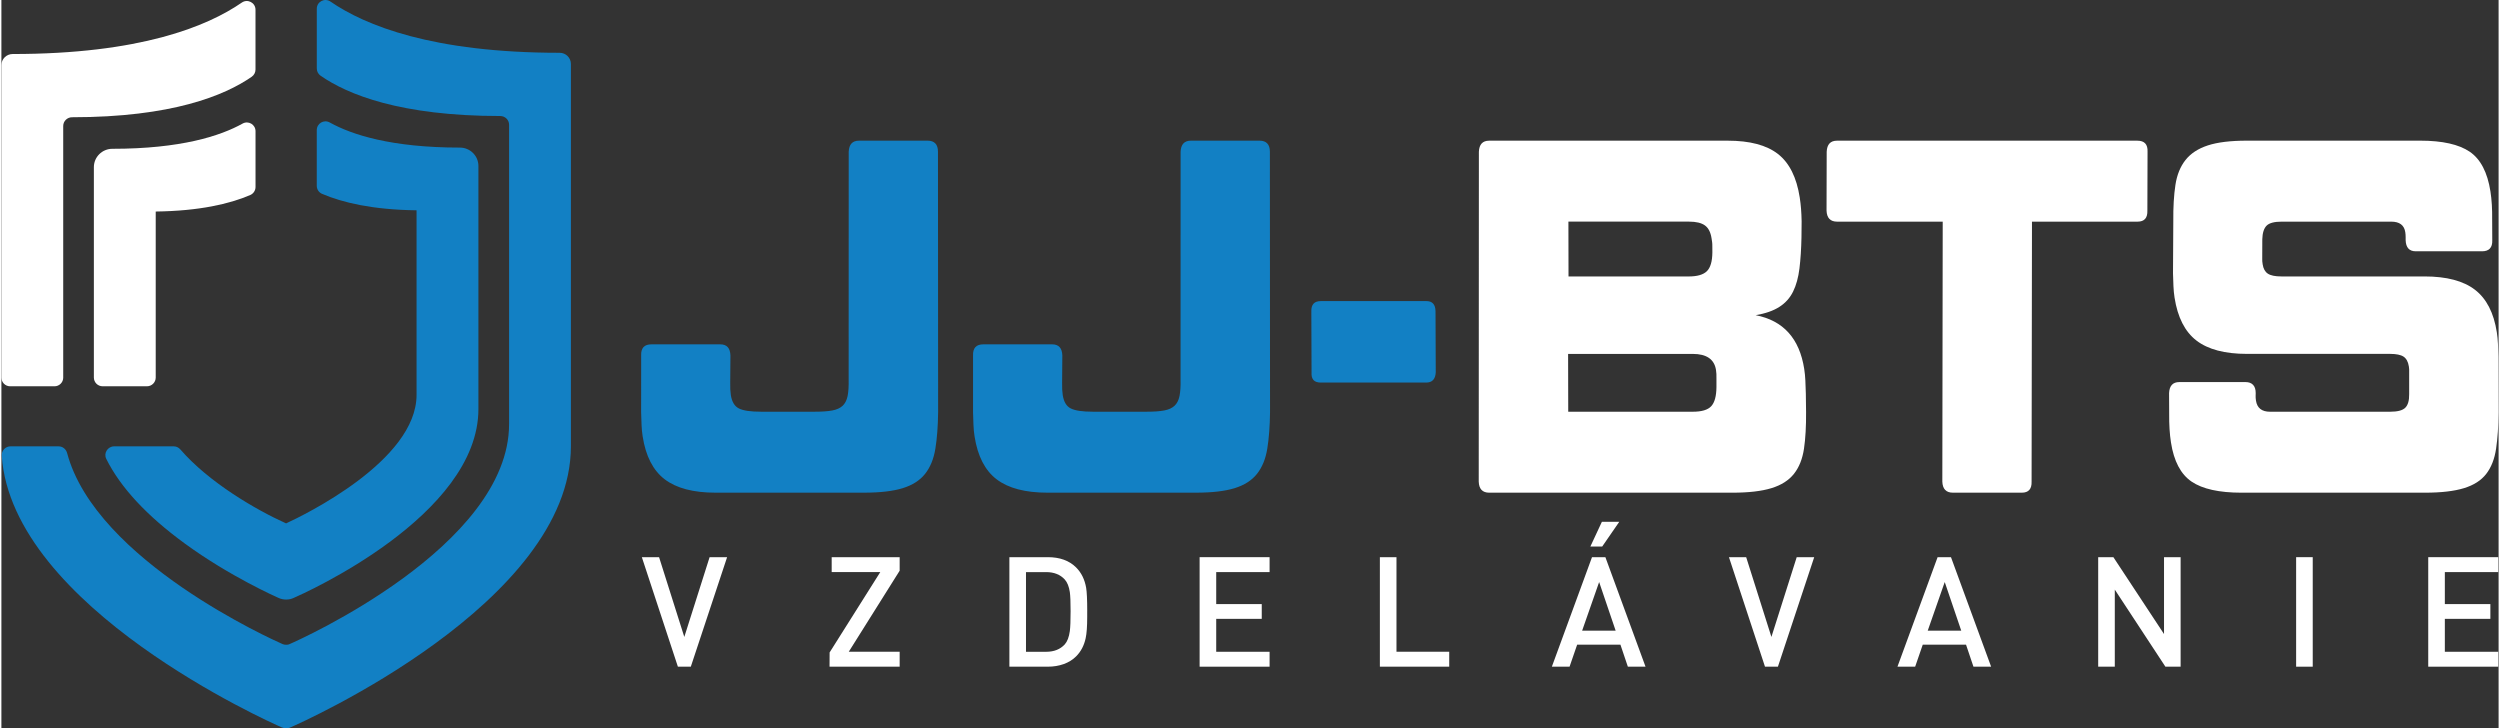 <?xml version="1.0" encoding="UTF-8"?>
<svg xmlns="http://www.w3.org/2000/svg" id="Vrstva_1" data-name="Vrstva 1" viewBox="0 0 1162.7 339.08" width="230" height="67">
  <rect x="0" y="0" width="1162.7" height="339.08" fill="#333333" stroke="none"/>
  <defs>
    <style>
      .cls-1 {
        fill: #1280c4;
      }

      .cls-2 {
        fill: #fff;
      }
    </style>
  </defs>
  <path class="cls-1" d="M213.49,68.72c-31.82,0-50.24-5.94-60.63-11.7-2.72-1.51-6.02.45-6.02,3.55v25.97c0,1.64.98,3.08,2.49,3.73,9.5,4.06,23.49,7.39,43.97,7.65v85.93c0,30.7-52.67,56.12-60.75,59.84-14.22-6.41-36.01-19.15-49.25-34.45-.78-.9-1.88-1.42-3.06-1.42h-27.73c-2.99,0-5.02,3.14-3.69,5.82,6.59,13.27,18.82,26.47,36.59,39.44,21.05,15.36,42.8,24.94,43.71,25.35,1.05.47,2.21.72,3.48.72s2.4-.25,3.46-.75c4.58-1.99,86.04-38.16,86.04-87.96v-113.18c0-4.73-3.88-8.54-8.61-8.54"/>
  <path class="cls-2" d="M28.78,175.79V58.67c0-2.26,1.87-4.08,4.12-4.08,46.45,0,71.03-10.1,83.63-18.84,1.11-.77,1.78-2.02,1.78-3.37V4.54c0-3.29-3.68-5.21-6.39-3.33C95.79,12.36,64.38,25.15,5.24,25.15c-2.92,0-5.24,2.37-5.24,5.18v145.46c0,2.25,1.82,4.07,4.07,4.07h20.65c2.24,0,4.07-1.82,4.07-4.07"/>
  <path class="cls-1" d="M259.92,24.58c-59.2,0-90.57-12.73-106.69-23.84-2.71-1.87-6.38.03-6.38,3.32v27.86c0,1.35.67,2.58,1.79,3.35,12.56,8.72,37.11,18.74,83.62,18.75,2.26,0,4.12,1.8,4.12,4.06v139.35c0,57.01-97.97,100.63-102.17,102.45-.49.27-1.1.32-1.59.32-.61,0-1.17-.06-1.72-.32-3.8-1.68-86.92-38.68-100.3-88.93-.49-1.82-2.07-3.13-3.96-3.13H4.23c-2.37,0-4.24,2.02-4.07,4.39,4.88,70.67,125.11,124.16,130.3,126.43.72.32,1.38.44,2.16.44.65,0,1.37-.11,2.03-.44,5.35-2.31,130.51-58,130.51-130.85V29.76c0-2.81-2.31-5.18-5.24-5.18"/>
  <path class="cls-2" d="M71.85,175.79v-77.3c20.46-.27,34.45-3.59,43.97-7.66,1.51-.65,2.5-2.12,2.5-3.76v-25.98c0-3.11-3.31-5.06-6.03-3.55-10.37,5.78-28.79,11.74-60.63,11.74-4.73,0-8.61,3.82-8.61,8.54v97.96c0,2.25,1.82,4.07,4.07,4.07h20.66c2.24,0,4.07-1.82,4.07-4.07"/>
  <path class="cls-1" d="M297.87,165.48c-.12-3.43,1.46-5.15,4.76-5.15h32.1c3.02,0,4.59,1.72,4.71,5.15l-.1,12.64c-.05,2.34.05,4.29.29,5.85.49,3.12,1.73,5.19,3.74,6.2,2.01,1.02,5.41,1.52,10.21,1.52h25.31c3.29,0,5.97-.19,8.04-.59,2.06-.39,3.66-1.13,4.8-2.22,1.13-1.09,1.89-2.61,2.28-4.56.38-1.95.54-4.49.47-7.61l.03-106.06c.15-3.43,1.74-5.15,4.75-5.15h32.1c1.51,0,2.67.43,3.49,1.29.82.86,1.22,2.15,1.22,3.86l.07,121.28c-.08,6.56-.51,12.22-1.28,16.97-.77,4.76-2.36,8.66-4.77,11.71-2.41,3.04-5.87,5.27-10.39,6.67-4.52,1.41-10.55,2.11-18.09,2.11h-69.14c-10.29,0-18.16-2.07-23.6-6.2-5.44-4.14-8.88-10.81-10.3-20.02-.27-1.72-.44-3.47-.51-5.27-.07-1.79-.14-3.78-.2-5.97l.02-26.46Z"/>
  <path class="cls-1" d="M452.4,165.48c-.12-3.43,1.46-5.15,4.76-5.15h32.1c3.02,0,4.59,1.72,4.71,5.15l-.1,12.64c-.05,2.34.05,4.29.29,5.85.49,3.12,1.73,5.19,3.74,6.2,2.01,1.02,5.41,1.52,10.22,1.52h25.31c3.29,0,5.97-.19,8.04-.59,2.06-.39,3.66-1.13,4.8-2.22,1.13-1.09,1.89-2.61,2.28-4.56.38-1.95.54-4.49.47-7.61l.02-106.06c.15-3.43,1.74-5.15,4.76-5.15h32.1c1.51,0,2.67.43,3.49,1.29.82.86,1.22,2.15,1.22,3.86l.07,121.28c-.08,6.56-.51,12.22-1.28,16.97-.77,4.76-2.36,8.66-4.77,11.71-2.41,3.04-5.87,5.27-10.39,6.67-4.52,1.41-10.55,2.11-18.09,2.11h-69.14c-10.29,0-18.16-2.07-23.6-6.2-5.44-4.14-8.88-10.81-10.3-20.02-.27-1.72-.44-3.47-.51-5.27-.07-1.79-.14-3.78-.2-5.97v-26.46Z"/>
  <path class="cls-1" d="M614.24,178.12c-3.02,0-4.43-1.56-4.23-4.68l-.1-28.57c-.07-3.12,1.4-4.68,4.42-4.68h49.18c2.74,0,4.15,1.56,4.22,4.68l.11,28.57c-.2,3.13-1.68,4.68-4.42,4.68h-49.18Z"/>
  <path class="cls-2" d="M803.79,65.5c10.29,0,18.09,2.07,23.39,6.2,5.3,4.14,8.68,10.89,10.13,20.26.27,1.72.47,3.47.61,5.27.14,1.8.23,3.71.27,5.74l-.07,7.49c-.11,5.47-.43,10.3-.94,14.52-.51,4.21-1.5,7.81-2.96,10.77-1.46,2.97-3.59,5.35-6.4,7.14-2.81,1.8-6.49,3.09-11.03,3.86,12.87,2.5,20.41,10.85,22.61,25.05.27,1.72.44,3.51.53,5.39.08,1.87.16,3.9.22,6.09l.11,8.66c.05,6.56-.27,12.22-.97,16.97-.7,4.76-2.26,8.66-4.67,11.71-2.41,3.04-5.9,5.27-10.49,6.67-4.59,1.41-10.65,2.11-18.19,2.11h-113.18c-3.16,0-4.79-1.72-4.91-5.15l.07-153.59c.15-3.43,1.74-5.15,4.76-5.15h111.11ZM729.46,164.78l.06,26.92h58.03c4.11,0,6.97-.85,8.55-2.57,1.59-1.72,2.39-4.68,2.43-8.9v-3.98c.01-.78,0-1.48-.02-2.11-.03-.62-.09-1.25-.19-1.87-.77-4.99-4.39-7.49-10.83-7.49h-58.03ZM729.64,128.72h55.97c3.98,0,6.8-.82,8.47-2.46,1.67-1.64,2.51-4.57,2.55-8.78l-.02-2.81c.01-.78-.02-1.45-.1-1.99-.08-.55-.17-1.13-.27-1.76-.43-2.81-1.46-4.8-3.09-5.97-1.62-1.17-4.08-1.76-7.37-1.76h-56.18l.05,25.52Z"/>
  <path class="cls-2" d="M903.88,103.2h-49.18c-3.15,0-4.79-1.72-4.91-5.15l.07-27.39c.15-3.43,1.74-5.15,4.76-5.15h139.92c3.29,0,4.86,1.72,4.71,5.15l-.08,27.39c.12,3.44-1.4,5.15-4.55,5.15h-49.18l-.18,121.04c.12,3.43-1.4,5.15-4.55,5.15h-32.1c-3.15,0-4.79-1.72-4.91-5.15l.18-121.04Z"/>
  <path class="cls-2" d="M1112.25,191.7c3.43,0,5.77-.62,7.01-1.87,1.25-1.25,1.85-3.36,1.8-6.32v-10.54c.05-.62,0-1.41-.14-2.34-.34-2.18-1.16-3.7-2.46-4.57-1.3-.86-3.39-1.29-6.27-1.29h-66.67c-10.29,0-18.12-2.07-23.5-6.21-5.37-4.13-8.77-10.81-10.2-20.02-.27-1.71-.43-3.47-.51-5.27-.07-1.79-.14-3.78-.21-5.97l.14-24.35c-.06-6.55.27-12.17.99-16.86.71-4.68,2.28-8.54,4.69-11.59,2.41-3.04,5.86-5.31,10.37-6.79,4.51-1.48,10.6-2.22,18.28-2.22h80.66c10.29,0,17.96,1.72,23.02,5.15,5.05,3.44,8.27,9.6,9.65,18.5.61,3.9.87,8.28.8,13.11l.05,9.6c.12,3.44-1.47,5.15-4.76,5.15h-30.86c-3.02,0-4.58-1.71-4.71-5.15v-1.4c0-.78-.05-1.56-.17-2.34-.5-3.28-2.68-4.91-6.52-4.91h-51.03c-3.43,0-5.77.62-7.02,1.87-1.25,1.25-1.92,3.36-2,6.32l-.03,9.13c-.04.63.02,1.48.2,2.57.31,2.03,1.12,3.48,2.42,4.33,1.3.86,3.39,1.29,6.27,1.29h66.67c10.29,0,18.12,2.07,23.49,6.21,5.37,4.14,8.77,10.73,10.17,19.78.27,1.72.44,3.51.53,5.39.08,1.88.16,3.9.22,6.09l.08,25.75c-.08,6.56-.47,12.22-1.17,16.98-.7,4.76-2.22,8.66-4.57,11.71-2.34,3.04-5.8,5.27-10.38,6.67-4.59,1.41-10.65,2.11-18.19,2.11h-85.39c-10.43,0-18.17-1.72-23.23-5.15-5.06-3.43-8.27-9.52-9.62-18.26-.61-3.9-.88-8.35-.83-13.34l-.05-9.6c.16-3.43,1.74-5.15,4.75-5.15h30.87c1.51,0,2.67.43,3.49,1.29.82.86,1.23,2.15,1.22,3.86l-.03,1.17c-.04.63.02,1.4.16,2.34.53,3.43,2.72,5.15,6.56,5.15h55.97Z"/>
  <g>
    <path class="cls-2" d="M337.89,259.42l-16.9,50.99h-6.02l-16.78-50.99h8.02s11.75,37.14,11.75,37.14l11.78-37.14h8.15Z"/>
    <path class="cls-2" d="M418.24,310.41h-32.66l.04-6.63,23.58-37.41h-22.62v-6.95h31.65v6.3l-23.7,37.74h23.7v6.95Z"/>
    <path class="cls-2" d="M505.55,284.56v2.79c0,4.34-.24,7.62-.72,9.81-.72,3.39-2.2,6.21-4.44,8.45-1.58,1.58-3.5,2.77-5.76,3.58-2.27.81-4.74,1.22-7.41,1.22h-17.9v-50.99h17.9c5.59,0,9.98,1.6,13.18,4.8,2.44,2.44,3.99,5.59,4.66,9.45.33,1.96.5,5.59.5,10.88ZM497.82,284.56c0-4.25-.12-7.21-.36-8.88-.38-2.58-1.17-4.54-2.36-5.87-2.1-2.29-4.99-3.44-8.67-3.44h-9.38v37.1h9.38c3.68,0,6.56-1.15,8.67-3.44,1.19-1.34,1.98-3.39,2.36-6.16.24-1.81.36-4.92.36-9.31Z"/>
    <path class="cls-2" d="M590.47,310.41h-32.58v-50.99h32.58v6.95h-24.85v14.9h21.2v6.87h-21.2v15.33h24.85v6.95Z"/>
    <path class="cls-2" d="M674.12,310.41h-32.3v-50.99h7.73v44.04h24.56v6.95Z"/>
    <path class="cls-2" d="M765.52,310.41h-8.24s-3.45-10.24-3.45-10.24h-20.16l-3.53,10.24h-8.24l18.69-50.99h6.23l18.69,50.99ZM751.6,293.65l-7.69-22.65-7.92,22.65h15.61ZM753.28,242.95l-7.95,11.53h-5.51l5.37-11.53h8.09Z"/>
    <path class="cls-2" d="M844.05,259.42l-16.9,50.99h-6.02l-16.78-50.99h8.02s11.75,37.14,11.75,37.14l11.78-37.14h8.15Z"/>
    <path class="cls-2" d="M926.43,310.41h-8.24s-3.45-10.24-3.45-10.24h-20.16l-3.53,10.24h-8.24l18.69-50.99h6.23l18.69,50.99ZM912.51,293.65l-7.69-22.65-7.92,22.65h15.61Z"/>
    <path class="cls-2" d="M1014.65,310.41h-7.09l-23.56-35.88v35.88h-7.73v-50.99h7.07s23.58,35.79,23.58,35.79v-35.79h7.73v50.99Z"/>
    <path class="cls-2" d="M1076.16,310.41h-7.73v-50.99h7.73v50.99Z"/>
    <path class="cls-2" d="M1162.52,310.41h-32.58v-50.99h32.58v6.95h-24.85v14.9h21.2v6.87h-21.2v15.33h24.85v6.95Z"/>
  </g>
</svg>
